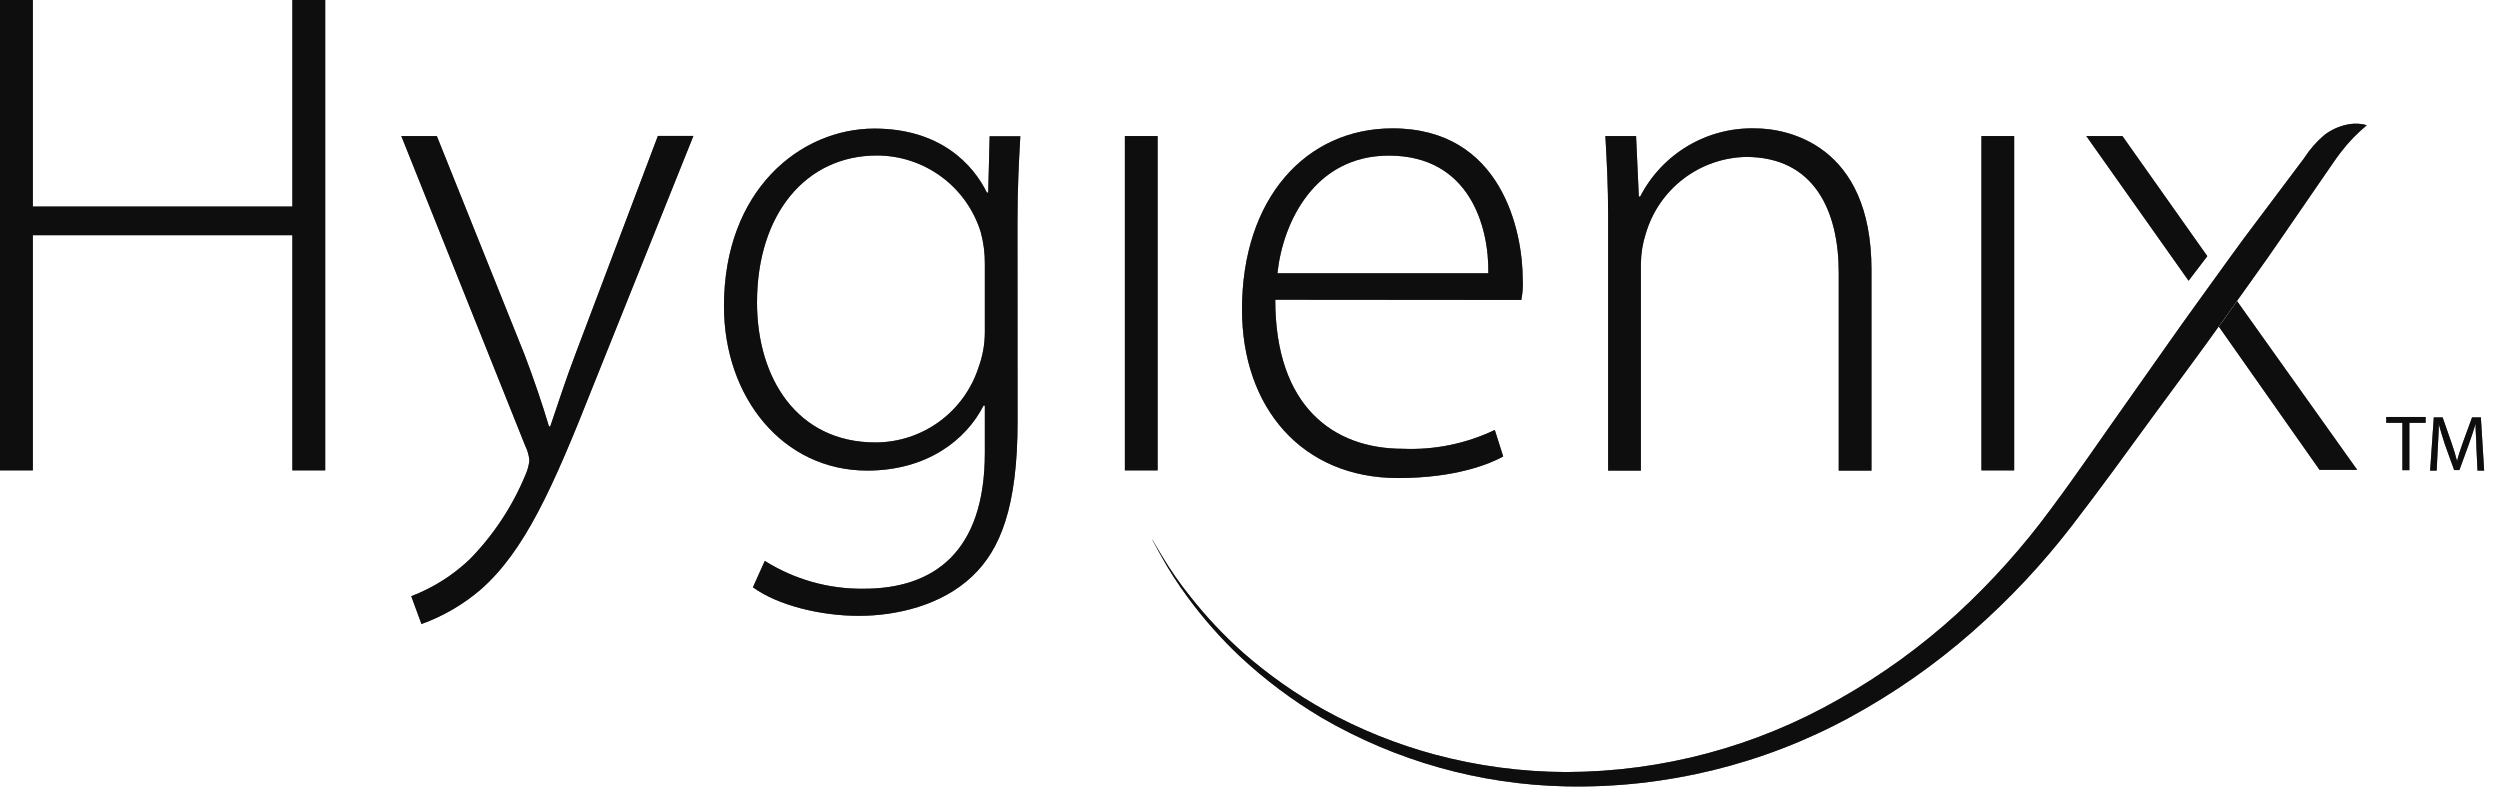 <svg xmlns="http://www.w3.org/2000/svg" fill="none" viewBox="0 0 144 46" height="46" width="144">
<path fill="#212121" d="M25.161 7.837L30.216 20.435C30.735 21.796 31.253 23.322 31.619 24.56H31.695C32.102 23.381 32.579 21.873 33.18 20.305L37.894 7.831H39.939L34.176 22.197C31.819 28.172 30.205 31.743 27.694 33.952C26.686 34.818 25.527 35.493 24.277 35.944L23.688 34.341C24.941 33.863 26.087 33.14 27.058 32.214C28.428 30.816 29.516 29.168 30.264 27.359C30.386 27.093 30.464 26.808 30.493 26.516C30.465 26.223 30.383 25.937 30.252 25.673L23.116 7.837H25.161Z"></path>
<path fill-opacity="0.2" fill="black" d="M25.161 7.837L30.216 20.435C30.735 21.796 31.253 23.322 31.619 24.56H31.695C32.102 23.381 32.579 21.873 33.18 20.305L37.894 7.831H39.939L34.176 22.197C31.819 28.172 30.205 31.743 27.694 33.952C26.686 34.818 25.527 35.493 24.277 35.944L23.688 34.341C24.941 33.863 26.087 33.14 27.058 32.214C28.428 30.816 29.516 29.168 30.264 27.359C30.386 27.093 30.464 26.808 30.493 26.516C30.465 26.223 30.383 25.937 30.252 25.673L23.116 7.837H25.161Z"></path>
<path fill-opacity="0.2" fill="black" d="M25.161 7.837L30.216 20.435C30.735 21.796 31.253 23.322 31.619 24.56H31.695C32.102 23.381 32.579 21.873 33.18 20.305L37.894 7.831H39.939L34.176 22.197C31.819 28.172 30.205 31.743 27.694 33.952C26.686 34.818 25.527 35.493 24.277 35.944L23.688 34.341C24.941 33.863 26.087 33.14 27.058 32.214C28.428 30.816 29.516 29.168 30.264 27.359C30.386 27.093 30.464 26.808 30.493 26.516C30.465 26.223 30.383 25.937 30.252 25.673L23.116 7.837H25.161Z"></path>
<path fill-opacity="0.2" fill="black" d="M25.161 7.837L30.216 20.435C30.735 21.796 31.253 23.322 31.619 24.56H31.695C32.102 23.381 32.579 21.873 33.18 20.305L37.894 7.831H39.939L34.176 22.197C31.819 28.172 30.205 31.743 27.694 33.952C26.686 34.818 25.527 35.493 24.277 35.944L23.688 34.341C24.941 33.863 26.087 33.14 27.058 32.214C28.428 30.816 29.516 29.168 30.264 27.359C30.386 27.093 30.464 26.808 30.493 26.516C30.465 26.223 30.383 25.937 30.252 25.673L23.116 7.837H25.161Z"></path>
<path fill-opacity="0.2" fill="black" d="M25.161 7.837L30.216 20.435C30.735 21.796 31.253 23.322 31.619 24.56H31.695C32.102 23.381 32.579 21.873 33.18 20.305L37.894 7.831H39.939L34.176 22.197C31.819 28.172 30.205 31.743 27.694 33.952C26.686 34.818 25.527 35.493 24.277 35.944L23.688 34.341C24.941 33.863 26.087 33.14 27.058 32.214C28.428 30.816 29.516 29.168 30.264 27.359C30.386 27.093 30.464 26.808 30.493 26.516C30.465 26.223 30.383 25.937 30.252 25.673L23.116 7.837H25.161Z"></path>
<path fill="#212121" d="M56.727 15.22C56.734 14.595 56.655 13.973 56.491 13.37C56.096 12.092 55.302 10.974 54.226 10.18C53.15 9.386 51.848 8.957 50.51 8.956C46.421 8.956 43.604 12.327 43.604 17.424C43.604 21.755 45.891 25.485 50.428 25.485C51.748 25.484 53.035 25.064 54.102 24.286C55.169 23.508 55.962 22.411 56.367 21.154C56.607 20.499 56.729 19.807 56.727 19.109V15.22ZM58.612 24.283C58.612 29.215 57.611 31.666 56.008 33.186C54.24 34.871 51.636 35.472 49.467 35.472C47.299 35.472 44.818 34.883 43.368 33.828L44.052 32.308C45.757 33.38 47.736 33.937 49.75 33.911C53.804 33.911 56.727 31.784 56.727 26.086V23.363H56.65C55.648 25.337 53.398 27.105 49.95 27.105C45.095 27.105 41.701 22.892 41.701 17.636C41.701 10.936 46.108 7.407 50.363 7.407C54.175 7.407 56.061 9.493 56.844 11.095H56.921L57.004 7.849H58.771C58.689 9.292 58.606 10.795 58.606 12.822L58.612 24.283Z"></path>
<path fill-opacity="0.2" fill="black" d="M56.727 15.22C56.734 14.595 56.655 13.973 56.491 13.37C56.096 12.092 55.302 10.974 54.226 10.18C53.15 9.386 51.848 8.957 50.51 8.956C46.421 8.956 43.604 12.327 43.604 17.424C43.604 21.755 45.891 25.485 50.428 25.485C51.748 25.484 53.035 25.064 54.102 24.286C55.169 23.508 55.962 22.411 56.367 21.154C56.607 20.499 56.729 19.807 56.727 19.109V15.22ZM58.612 24.283C58.612 29.215 57.611 31.666 56.008 33.186C54.24 34.871 51.636 35.472 49.467 35.472C47.299 35.472 44.818 34.883 43.368 33.828L44.052 32.308C45.757 33.38 47.736 33.937 49.75 33.911C53.804 33.911 56.727 31.784 56.727 26.086V23.363H56.65C55.648 25.337 53.398 27.105 49.95 27.105C45.095 27.105 41.701 22.892 41.701 17.636C41.701 10.936 46.108 7.407 50.363 7.407C54.175 7.407 56.061 9.493 56.844 11.095H56.921L57.004 7.849H58.771C58.689 9.292 58.606 10.795 58.606 12.822L58.612 24.283Z"></path>
<path fill-opacity="0.2" fill="black" d="M56.727 15.22C56.734 14.595 56.655 13.973 56.491 13.37C56.096 12.092 55.302 10.974 54.226 10.18C53.15 9.386 51.848 8.957 50.51 8.956C46.421 8.956 43.604 12.327 43.604 17.424C43.604 21.755 45.891 25.485 50.428 25.485C51.748 25.484 53.035 25.064 54.102 24.286C55.169 23.508 55.962 22.411 56.367 21.154C56.607 20.499 56.729 19.807 56.727 19.109V15.22ZM58.612 24.283C58.612 29.215 57.611 31.666 56.008 33.186C54.24 34.871 51.636 35.472 49.467 35.472C47.299 35.472 44.818 34.883 43.368 33.828L44.052 32.308C45.757 33.38 47.736 33.937 49.75 33.911C53.804 33.911 56.727 31.784 56.727 26.086V23.363H56.65C55.648 25.337 53.398 27.105 49.95 27.105C45.095 27.105 41.701 22.892 41.701 17.636C41.701 10.936 46.108 7.407 50.363 7.407C54.175 7.407 56.061 9.493 56.844 11.095H56.921L57.004 7.849H58.771C58.689 9.292 58.606 10.795 58.606 12.822L58.612 24.283Z"></path>
<path fill-opacity="0.2" fill="black" d="M56.727 15.22C56.734 14.595 56.655 13.973 56.491 13.37C56.096 12.092 55.302 10.974 54.226 10.18C53.15 9.386 51.848 8.957 50.51 8.956C46.421 8.956 43.604 12.327 43.604 17.424C43.604 21.755 45.891 25.485 50.428 25.485C51.748 25.484 53.035 25.064 54.102 24.286C55.169 23.508 55.962 22.411 56.367 21.154C56.607 20.499 56.729 19.807 56.727 19.109V15.22ZM58.612 24.283C58.612 29.215 57.611 31.666 56.008 33.186C54.24 34.871 51.636 35.472 49.467 35.472C47.299 35.472 44.818 34.883 43.368 33.828L44.052 32.308C45.757 33.38 47.736 33.937 49.75 33.911C53.804 33.911 56.727 31.784 56.727 26.086V23.363H56.65C55.648 25.337 53.398 27.105 49.95 27.105C45.095 27.105 41.701 22.892 41.701 17.636C41.701 10.936 46.108 7.407 50.363 7.407C54.175 7.407 56.061 9.493 56.844 11.095H56.921L57.004 7.849H58.771C58.689 9.292 58.606 10.795 58.606 12.822L58.612 24.283Z"></path>
<path fill-opacity="0.2" fill="black" d="M56.727 15.22C56.734 14.595 56.655 13.973 56.491 13.37C56.096 12.092 55.302 10.974 54.226 10.18C53.15 9.386 51.848 8.957 50.51 8.956C46.421 8.956 43.604 12.327 43.604 17.424C43.604 21.755 45.891 25.485 50.428 25.485C51.748 25.484 53.035 25.064 54.102 24.286C55.169 23.508 55.962 22.411 56.367 21.154C56.607 20.499 56.729 19.807 56.727 19.109V15.22ZM58.612 24.283C58.612 29.215 57.611 31.666 56.008 33.186C54.24 34.871 51.636 35.472 49.467 35.472C47.299 35.472 44.818 34.883 43.368 33.828L44.052 32.308C45.757 33.38 47.736 33.937 49.75 33.911C53.804 33.911 56.727 31.784 56.727 26.086V23.363H56.65C55.648 25.337 53.398 27.105 49.95 27.105C45.095 27.105 41.701 22.892 41.701 17.636C41.701 10.936 46.108 7.407 50.363 7.407C54.175 7.407 56.061 9.493 56.844 11.095H56.921L57.004 7.849H58.771C58.689 9.292 58.606 10.795 58.606 12.822L58.612 24.283Z"></path>
<path fill="#212121" d="M66.679 7.837H64.793V27.094H66.679V7.837Z"></path>
<path fill-opacity="0.2" fill="black" d="M66.679 7.837H64.793V27.094H66.679V7.837Z"></path>
<path fill-opacity="0.2" fill="black" d="M66.679 7.837H64.793V27.094H66.679V7.837Z"></path>
<path fill-opacity="0.2" fill="black" d="M66.679 7.837H64.793V27.094H66.679V7.837Z"></path>
<path fill-opacity="0.2" fill="black" d="M66.679 7.837H64.793V27.094H66.679V7.837Z"></path>
<path fill="#212121" d="M85.729 15.739C85.771 13.052 84.651 8.962 79.996 8.962C75.742 8.962 73.897 12.769 73.579 15.739H85.729ZM73.455 17.265C73.455 23.44 76.826 25.85 80.797 25.85C82.627 25.928 84.448 25.556 86.1 24.766L86.584 26.292C85.865 26.693 83.897 27.535 80.526 27.535C74.993 27.535 71.54 23.481 71.54 17.825C71.54 11.408 75.235 7.395 80.208 7.395C86.507 7.395 87.709 13.335 87.709 16.098C87.732 16.493 87.704 16.889 87.627 17.277L73.455 17.265Z"></path>
<path fill-opacity="0.2" fill="black" d="M85.729 15.739C85.771 13.052 84.651 8.962 79.996 8.962C75.742 8.962 73.897 12.769 73.579 15.739H85.729ZM73.455 17.265C73.455 23.44 76.826 25.85 80.797 25.85C82.627 25.928 84.448 25.556 86.1 24.766L86.584 26.292C85.865 26.693 83.897 27.535 80.526 27.535C74.993 27.535 71.54 23.481 71.54 17.825C71.54 11.408 75.235 7.395 80.208 7.395C86.507 7.395 87.709 13.335 87.709 16.098C87.732 16.493 87.704 16.889 87.627 17.277L73.455 17.265Z"></path>
<path fill-opacity="0.2" fill="black" d="M85.729 15.739C85.771 13.052 84.651 8.962 79.996 8.962C75.742 8.962 73.897 12.769 73.579 15.739H85.729ZM73.455 17.265C73.455 23.44 76.826 25.85 80.797 25.85C82.627 25.928 84.448 25.556 86.1 24.766L86.584 26.292C85.865 26.693 83.897 27.535 80.526 27.535C74.993 27.535 71.54 23.481 71.54 17.825C71.54 11.408 75.235 7.395 80.208 7.395C86.507 7.395 87.709 13.335 87.709 16.098C87.732 16.493 87.704 16.889 87.627 17.277L73.455 17.265Z"></path>
<path fill-opacity="0.2" fill="black" d="M85.729 15.739C85.771 13.052 84.651 8.962 79.996 8.962C75.742 8.962 73.897 12.769 73.579 15.739H85.729ZM73.455 17.265C73.455 23.44 76.826 25.85 80.797 25.85C82.627 25.928 84.448 25.556 86.1 24.766L86.584 26.292C85.865 26.693 83.897 27.535 80.526 27.535C74.993 27.535 71.54 23.481 71.54 17.825C71.54 11.408 75.235 7.395 80.208 7.395C86.507 7.395 87.709 13.335 87.709 16.098C87.732 16.493 87.704 16.889 87.627 17.277L73.455 17.265Z"></path>
<path fill-opacity="0.2" fill="black" d="M85.729 15.739C85.771 13.052 84.651 8.962 79.996 8.962C75.742 8.962 73.897 12.769 73.579 15.739H85.729ZM73.455 17.265C73.455 23.44 76.826 25.85 80.797 25.85C82.627 25.928 84.448 25.556 86.1 24.766L86.584 26.292C85.865 26.693 83.897 27.535 80.526 27.535C74.993 27.535 71.54 23.481 71.54 17.825C71.54 11.408 75.235 7.395 80.208 7.395C86.507 7.395 87.709 13.335 87.709 16.098C87.732 16.493 87.704 16.889 87.627 17.277L73.455 17.265Z"></path>
<path fill="#212121" d="M92.629 12.451C92.629 10.683 92.553 9.363 92.47 7.837H94.238L94.397 11.325H94.474C95.096 10.113 96.047 9.101 97.219 8.406C98.391 7.71 99.735 7.36 101.097 7.395C102.941 7.395 107.797 8.32 107.797 15.538V27.105H105.911V15.697C105.911 12.209 104.544 9.039 100.572 9.039C99.266 9.065 98.001 9.507 96.963 10.301C95.924 11.094 95.166 12.198 94.798 13.452C94.617 14.01 94.522 14.592 94.515 15.179V27.105H92.629V12.451Z"></path>
<path fill-opacity="0.2" fill="black" d="M92.629 12.451C92.629 10.683 92.553 9.363 92.47 7.837H94.238L94.397 11.325H94.474C95.096 10.113 96.047 9.101 97.219 8.406C98.391 7.71 99.735 7.36 101.097 7.395C102.941 7.395 107.797 8.32 107.797 15.538V27.105H105.911V15.697C105.911 12.209 104.544 9.039 100.572 9.039C99.266 9.065 98.001 9.507 96.963 10.301C95.924 11.094 95.166 12.198 94.798 13.452C94.617 14.01 94.522 14.592 94.515 15.179V27.105H92.629V12.451Z"></path>
<path fill-opacity="0.2" fill="black" d="M92.629 12.451C92.629 10.683 92.553 9.363 92.47 7.837H94.238L94.397 11.325H94.474C95.096 10.113 96.047 9.101 97.219 8.406C98.391 7.71 99.735 7.36 101.097 7.395C102.941 7.395 107.797 8.32 107.797 15.538V27.105H105.911V15.697C105.911 12.209 104.544 9.039 100.572 9.039C99.266 9.065 98.001 9.507 96.963 10.301C95.924 11.094 95.166 12.198 94.798 13.452C94.617 14.01 94.522 14.592 94.515 15.179V27.105H92.629V12.451Z"></path>
<path fill-opacity="0.2" fill="black" d="M92.629 12.451C92.629 10.683 92.553 9.363 92.47 7.837H94.238L94.397 11.325H94.474C95.096 10.113 96.047 9.101 97.219 8.406C98.391 7.71 99.735 7.36 101.097 7.395C102.941 7.395 107.797 8.32 107.797 15.538V27.105H105.911V15.697C105.911 12.209 104.544 9.039 100.572 9.039C99.266 9.065 98.001 9.507 96.963 10.301C95.924 11.094 95.166 12.198 94.798 13.452C94.617 14.01 94.522 14.592 94.515 15.179V27.105H92.629V12.451Z"></path>
<path fill-opacity="0.2" fill="black" d="M92.629 12.451C92.629 10.683 92.553 9.363 92.47 7.837H94.238L94.397 11.325H94.474C95.096 10.113 96.047 9.101 97.219 8.406C98.391 7.71 99.735 7.36 101.097 7.395C102.941 7.395 107.797 8.32 107.797 15.538V27.105H105.911V15.697C105.911 12.209 104.544 9.039 100.572 9.039C99.266 9.065 98.001 9.507 96.963 10.301C95.924 11.094 95.166 12.198 94.798 13.452C94.617 14.01 94.522 14.592 94.515 15.179V27.105H92.629V12.451Z"></path>
<path fill="#212121" d="M116.016 7.837H114.131V27.094H116.016V7.837Z"></path>
<path fill-opacity="0.2" fill="black" d="M116.016 7.837H114.131V27.094H116.016V7.837Z"></path>
<path fill-opacity="0.2" fill="black" d="M116.016 7.837H114.131V27.094H116.016V7.837Z"></path>
<path fill-opacity="0.2" fill="black" d="M116.016 7.837H114.131V27.094H116.016V7.837Z"></path>
<path fill-opacity="0.2" fill="black" d="M116.016 7.837H114.131V27.094H116.016V7.837Z"></path>
<path fill="#212121" d="M120.171 7.837L126.063 16.169L127.141 14.755L122.251 7.837H120.171Z"></path>
<path fill-opacity="0.2" fill="black" d="M120.171 7.837L126.063 16.169L127.141 14.755L122.251 7.837H120.171Z"></path>
<path fill-opacity="0.2" fill="black" d="M120.171 7.837L126.063 16.169L127.141 14.755L122.251 7.837H120.171Z"></path>
<path fill-opacity="0.2" fill="black" d="M120.171 7.837L126.063 16.169L127.141 14.755L122.251 7.837H120.171Z"></path>
<path fill-opacity="0.2" fill="black" d="M120.171 7.837L126.063 16.169L127.141 14.755L122.251 7.837H120.171Z"></path>
<path fill="#212121" d="M128.055 18.479L127.807 18.815L133.606 27.064H135.774L128.856 17.347L128.055 18.479Z"></path>
<path fill-opacity="0.2" fill="black" d="M128.055 18.479L127.807 18.815L133.606 27.064H135.774L128.856 17.347L128.055 18.479Z"></path>
<path fill-opacity="0.2" fill="black" d="M128.055 18.479L127.807 18.815L133.606 27.064H135.774L128.856 17.347L128.055 18.479Z"></path>
<path fill-opacity="0.2" fill="black" d="M128.055 18.479L127.807 18.815L133.606 27.064H135.774L128.856 17.347L128.055 18.479Z"></path>
<path fill-opacity="0.2" fill="black" d="M128.055 18.479L127.807 18.815L133.606 27.064H135.774L128.856 17.347L128.055 18.479Z"></path>
<path fill="#212121" d="M16.841 0V11.897H1.891V0H0V27.093H1.891V13.547H16.841V27.093H18.732V0H16.841Z"></path>
<path fill-opacity="0.2" fill="black" d="M16.841 0V11.897H1.891V0H0V27.093H1.891V13.547H16.841V27.093H18.732V0H16.841Z"></path>
<path fill-opacity="0.2" fill="black" d="M16.841 0V11.897H1.891V0H0V27.093H1.891V13.547H16.841V27.093H18.732V0H16.841Z"></path>
<path fill-opacity="0.2" fill="black" d="M16.841 0V11.897H1.891V0H0V27.093H1.891V13.547H16.841V27.093H18.732V0H16.841Z"></path>
<path fill-opacity="0.2" fill="black" d="M16.841 0V11.897H1.891V0H0V27.093H1.891V13.547H16.841V27.093H18.732V0H16.841Z"></path>
<path fill="#212121" d="M66.39 31.112L66.915 31.996C67.405 32.819 67.953 33.606 68.553 34.353C69.477 35.528 70.505 36.619 71.623 37.611C73.073 38.879 74.653 39.989 76.337 40.923C78.337 42.022 80.461 42.877 82.665 43.469C85.122 44.124 87.653 44.461 90.196 44.47C95.725 44.461 101.156 43.009 105.952 40.257C108.386 38.883 110.657 37.238 112.723 35.355C114.715 33.525 116.524 31.506 118.126 29.327C119.688 27.235 121.161 25.055 122.575 23.069C123.989 21.083 125.309 19.162 126.564 17.436C127.819 15.709 128.95 14.101 130.005 12.722L132.71 9.121C133.033 8.615 133.43 8.16 133.888 7.772C134.266 7.484 134.703 7.283 135.167 7.183C135.449 7.118 135.741 7.106 136.027 7.147C136.128 7.159 136.227 7.183 136.322 7.218C136.052 7.442 135.795 7.68 135.55 7.931C135.294 8.196 135.054 8.475 134.831 8.768C134.584 9.086 134.313 9.487 133.953 10.011L131.402 13.718C130.429 15.155 129.263 16.735 128.031 18.479C126.8 20.223 125.397 22.079 123.954 24.059C122.51 26.039 121.007 28.119 119.346 30.275C117.64 32.492 115.722 34.537 113.618 36.38C111.454 38.285 109.082 39.942 106.547 41.318C101.539 44.04 95.907 45.411 90.208 45.295C85.255 45.195 80.411 43.834 76.13 41.341C74.437 40.335 72.857 39.15 71.416 37.806C70.321 36.77 69.322 35.638 68.429 34.424C67.851 33.648 67.327 32.833 66.862 31.984L66.367 31.088"></path>
<path fill-opacity="0.2" fill="black" d="M66.39 31.112L66.915 31.996C67.405 32.819 67.953 33.606 68.553 34.353C69.477 35.528 70.505 36.619 71.623 37.611C73.073 38.879 74.653 39.989 76.337 40.923C78.337 42.022 80.461 42.877 82.665 43.469C85.122 44.124 87.653 44.461 90.196 44.47C95.725 44.461 101.156 43.009 105.952 40.257C108.386 38.883 110.657 37.238 112.723 35.355C114.715 33.525 116.524 31.506 118.126 29.327C119.688 27.235 121.161 25.055 122.575 23.069C123.989 21.083 125.309 19.162 126.564 17.436C127.819 15.709 128.95 14.101 130.005 12.722L132.71 9.121C133.033 8.615 133.43 8.16 133.888 7.772C134.266 7.484 134.703 7.283 135.167 7.183C135.449 7.118 135.741 7.106 136.027 7.147C136.128 7.159 136.227 7.183 136.322 7.218C136.052 7.442 135.795 7.68 135.55 7.931C135.294 8.196 135.054 8.475 134.831 8.768C134.584 9.086 134.313 9.487 133.953 10.011L131.402 13.718C130.429 15.155 129.263 16.735 128.031 18.479C126.8 20.223 125.397 22.079 123.954 24.059C122.51 26.039 121.007 28.119 119.346 30.275C117.64 32.492 115.722 34.537 113.618 36.38C111.454 38.285 109.082 39.942 106.547 41.318C101.539 44.04 95.907 45.411 90.208 45.295C85.255 45.195 80.411 43.834 76.13 41.341C74.437 40.335 72.857 39.15 71.416 37.806C70.321 36.77 69.322 35.638 68.429 34.424C67.851 33.648 67.327 32.833 66.862 31.984L66.367 31.088"></path>
<path fill-opacity="0.2" fill="black" d="M66.39 31.112L66.915 31.996C67.405 32.819 67.953 33.606 68.553 34.353C69.477 35.528 70.505 36.619 71.623 37.611C73.073 38.879 74.653 39.989 76.337 40.923C78.337 42.022 80.461 42.877 82.665 43.469C85.122 44.124 87.653 44.461 90.196 44.47C95.725 44.461 101.156 43.009 105.952 40.257C108.386 38.883 110.657 37.238 112.723 35.355C114.715 33.525 116.524 31.506 118.126 29.327C119.688 27.235 121.161 25.055 122.575 23.069C123.989 21.083 125.309 19.162 126.564 17.436C127.819 15.709 128.95 14.101 130.005 12.722L132.71 9.121C133.033 8.615 133.43 8.16 133.888 7.772C134.266 7.484 134.703 7.283 135.167 7.183C135.449 7.118 135.741 7.106 136.027 7.147C136.128 7.159 136.227 7.183 136.322 7.218C136.052 7.442 135.795 7.68 135.55 7.931C135.294 8.196 135.054 8.475 134.831 8.768C134.584 9.086 134.313 9.487 133.953 10.011L131.402 13.718C130.429 15.155 129.263 16.735 128.031 18.479C126.8 20.223 125.397 22.079 123.954 24.059C122.51 26.039 121.007 28.119 119.346 30.275C117.64 32.492 115.722 34.537 113.618 36.38C111.454 38.285 109.082 39.942 106.547 41.318C101.539 44.04 95.907 45.411 90.208 45.295C85.255 45.195 80.411 43.834 76.13 41.341C74.437 40.335 72.857 39.15 71.416 37.806C70.321 36.77 69.322 35.638 68.429 34.424C67.851 33.648 67.327 32.833 66.862 31.984L66.367 31.088"></path>
<path fill-opacity="0.2" fill="black" d="M66.39 31.112L66.915 31.996C67.405 32.819 67.953 33.606 68.553 34.353C69.477 35.528 70.505 36.619 71.623 37.611C73.073 38.879 74.653 39.989 76.337 40.923C78.337 42.022 80.461 42.877 82.665 43.469C85.122 44.124 87.653 44.461 90.196 44.47C95.725 44.461 101.156 43.009 105.952 40.257C108.386 38.883 110.657 37.238 112.723 35.355C114.715 33.525 116.524 31.506 118.126 29.327C119.688 27.235 121.161 25.055 122.575 23.069C123.989 21.083 125.309 19.162 126.564 17.436C127.819 15.709 128.95 14.101 130.005 12.722L132.71 9.121C133.033 8.615 133.43 8.16 133.888 7.772C134.266 7.484 134.703 7.283 135.167 7.183C135.449 7.118 135.741 7.106 136.027 7.147C136.128 7.159 136.227 7.183 136.322 7.218C136.052 7.442 135.795 7.68 135.55 7.931C135.294 8.196 135.054 8.475 134.831 8.768C134.584 9.086 134.313 9.487 133.953 10.011L131.402 13.718C130.429 15.155 129.263 16.735 128.031 18.479C126.8 20.223 125.397 22.079 123.954 24.059C122.51 26.039 121.007 28.119 119.346 30.275C117.64 32.492 115.722 34.537 113.618 36.38C111.454 38.285 109.082 39.942 106.547 41.318C101.539 44.04 95.907 45.411 90.208 45.295C85.255 45.195 80.411 43.834 76.13 41.341C74.437 40.335 72.857 39.15 71.416 37.806C70.321 36.77 69.322 35.638 68.429 34.424C67.851 33.648 67.327 32.833 66.862 31.984L66.367 31.088"></path>
<path fill-opacity="0.2" fill="black" d="M66.39 31.112L66.915 31.996C67.405 32.819 67.953 33.606 68.553 34.353C69.477 35.528 70.505 36.619 71.623 37.611C73.073 38.879 74.653 39.989 76.337 40.923C78.337 42.022 80.461 42.877 82.665 43.469C85.122 44.124 87.653 44.461 90.196 44.47C95.725 44.461 101.156 43.009 105.952 40.257C108.386 38.883 110.657 37.238 112.723 35.355C114.715 33.525 116.524 31.506 118.126 29.327C119.688 27.235 121.161 25.055 122.575 23.069C123.989 21.083 125.309 19.162 126.564 17.436C127.819 15.709 128.95 14.101 130.005 12.722L132.71 9.121C133.033 8.615 133.43 8.16 133.888 7.772C134.266 7.484 134.703 7.283 135.167 7.183C135.449 7.118 135.741 7.106 136.027 7.147C136.128 7.159 136.227 7.183 136.322 7.218C136.052 7.442 135.795 7.68 135.55 7.931C135.294 8.196 135.054 8.475 134.831 8.768C134.584 9.086 134.313 9.487 133.953 10.011L131.402 13.718C130.429 15.155 129.263 16.735 128.031 18.479C126.8 20.223 125.397 22.079 123.954 24.059C122.51 26.039 121.007 28.119 119.346 30.275C117.64 32.492 115.722 34.537 113.618 36.38C111.454 38.285 109.082 39.942 106.547 41.318C101.539 44.04 95.907 45.411 90.208 45.295C85.255 45.195 80.411 43.834 76.13 41.341C74.437 40.335 72.857 39.15 71.416 37.806C70.321 36.77 69.322 35.638 68.429 34.424C67.851 33.648 67.327 32.833 66.862 31.984L66.367 31.088"></path>
<path fill="#212121" d="M138.379 24.354H137.448V24.018H139.716V24.354H138.779V27.082H138.379V24.354Z"></path>
<path fill-opacity="0.2" fill="black" d="M138.379 24.354H137.448V24.018H139.716V24.354H138.779V27.082H138.379V24.354Z"></path>
<path fill-opacity="0.2" fill="black" d="M138.379 24.354H137.448V24.018H139.716V24.354H138.779V27.082H138.379V24.354Z"></path>
<path fill-opacity="0.2" fill="black" d="M138.379 24.354H137.448V24.018H139.716V24.354H138.779V27.082H138.379V24.354Z"></path>
<path fill-opacity="0.2" fill="black" d="M138.379 24.354H137.448V24.018H139.716V24.354H138.779V27.082H138.379V24.354Z"></path>
<path fill="#212121" d="M142.639 25.738C142.639 25.308 142.586 24.796 142.592 24.413C142.486 24.77 142.356 25.163 142.203 25.591L141.661 27.076H141.36L140.83 25.609C140.688 25.173 140.565 24.778 140.476 24.43C140.476 24.813 140.441 25.326 140.417 25.785L140.352 27.105H139.975L140.187 24.041H140.694L141.213 25.526C141.342 25.903 141.448 26.239 141.525 26.557C141.602 26.245 141.714 25.909 141.849 25.526L142.391 24.041H142.898L143.087 27.105H142.704L142.639 25.738Z"></path>
<path fill-opacity="0.2" fill="black" d="M142.639 25.738C142.639 25.308 142.586 24.796 142.592 24.413C142.486 24.77 142.356 25.163 142.203 25.591L141.661 27.076H141.36L140.83 25.609C140.688 25.173 140.565 24.778 140.476 24.43C140.476 24.813 140.441 25.326 140.417 25.785L140.352 27.105H139.975L140.187 24.041H140.694L141.213 25.526C141.342 25.903 141.448 26.239 141.525 26.557C141.602 26.245 141.714 25.909 141.849 25.526L142.391 24.041H142.898L143.087 27.105H142.704L142.639 25.738Z"></path>
<path fill-opacity="0.2" fill="black" d="M142.639 25.738C142.639 25.308 142.586 24.796 142.592 24.413C142.486 24.77 142.356 25.163 142.203 25.591L141.661 27.076H141.36L140.83 25.609C140.688 25.173 140.565 24.778 140.476 24.43C140.476 24.813 140.441 25.326 140.417 25.785L140.352 27.105H139.975L140.187 24.041H140.694L141.213 25.526C141.342 25.903 141.448 26.239 141.525 26.557C141.602 26.245 141.714 25.909 141.849 25.526L142.391 24.041H142.898L143.087 27.105H142.704L142.639 25.738Z"></path>
<path fill-opacity="0.2" fill="black" d="M142.639 25.738C142.639 25.308 142.586 24.796 142.592 24.413C142.486 24.77 142.356 25.163 142.203 25.591L141.661 27.076H141.36L140.83 25.609C140.688 25.173 140.565 24.778 140.476 24.43C140.476 24.813 140.441 25.326 140.417 25.785L140.352 27.105H139.975L140.187 24.041H140.694L141.213 25.526C141.342 25.903 141.448 26.239 141.525 26.557C141.602 26.245 141.714 25.909 141.849 25.526L142.391 24.041H142.898L143.087 27.105H142.704L142.639 25.738Z"></path>
<path fill-opacity="0.2" fill="black" d="M142.639 25.738C142.639 25.308 142.586 24.796 142.592 24.413C142.486 24.77 142.356 25.163 142.203 25.591L141.661 27.076H141.36L140.83 25.609C140.688 25.173 140.565 24.778 140.476 24.43C140.476 24.813 140.441 25.326 140.417 25.785L140.352 27.105H139.975L140.187 24.041H140.694L141.213 25.526C141.342 25.903 141.448 26.239 141.525 26.557C141.602 26.245 141.714 25.909 141.849 25.526L142.391 24.041H142.898L143.087 27.105H142.704L142.639 25.738Z"></path>
</svg>

